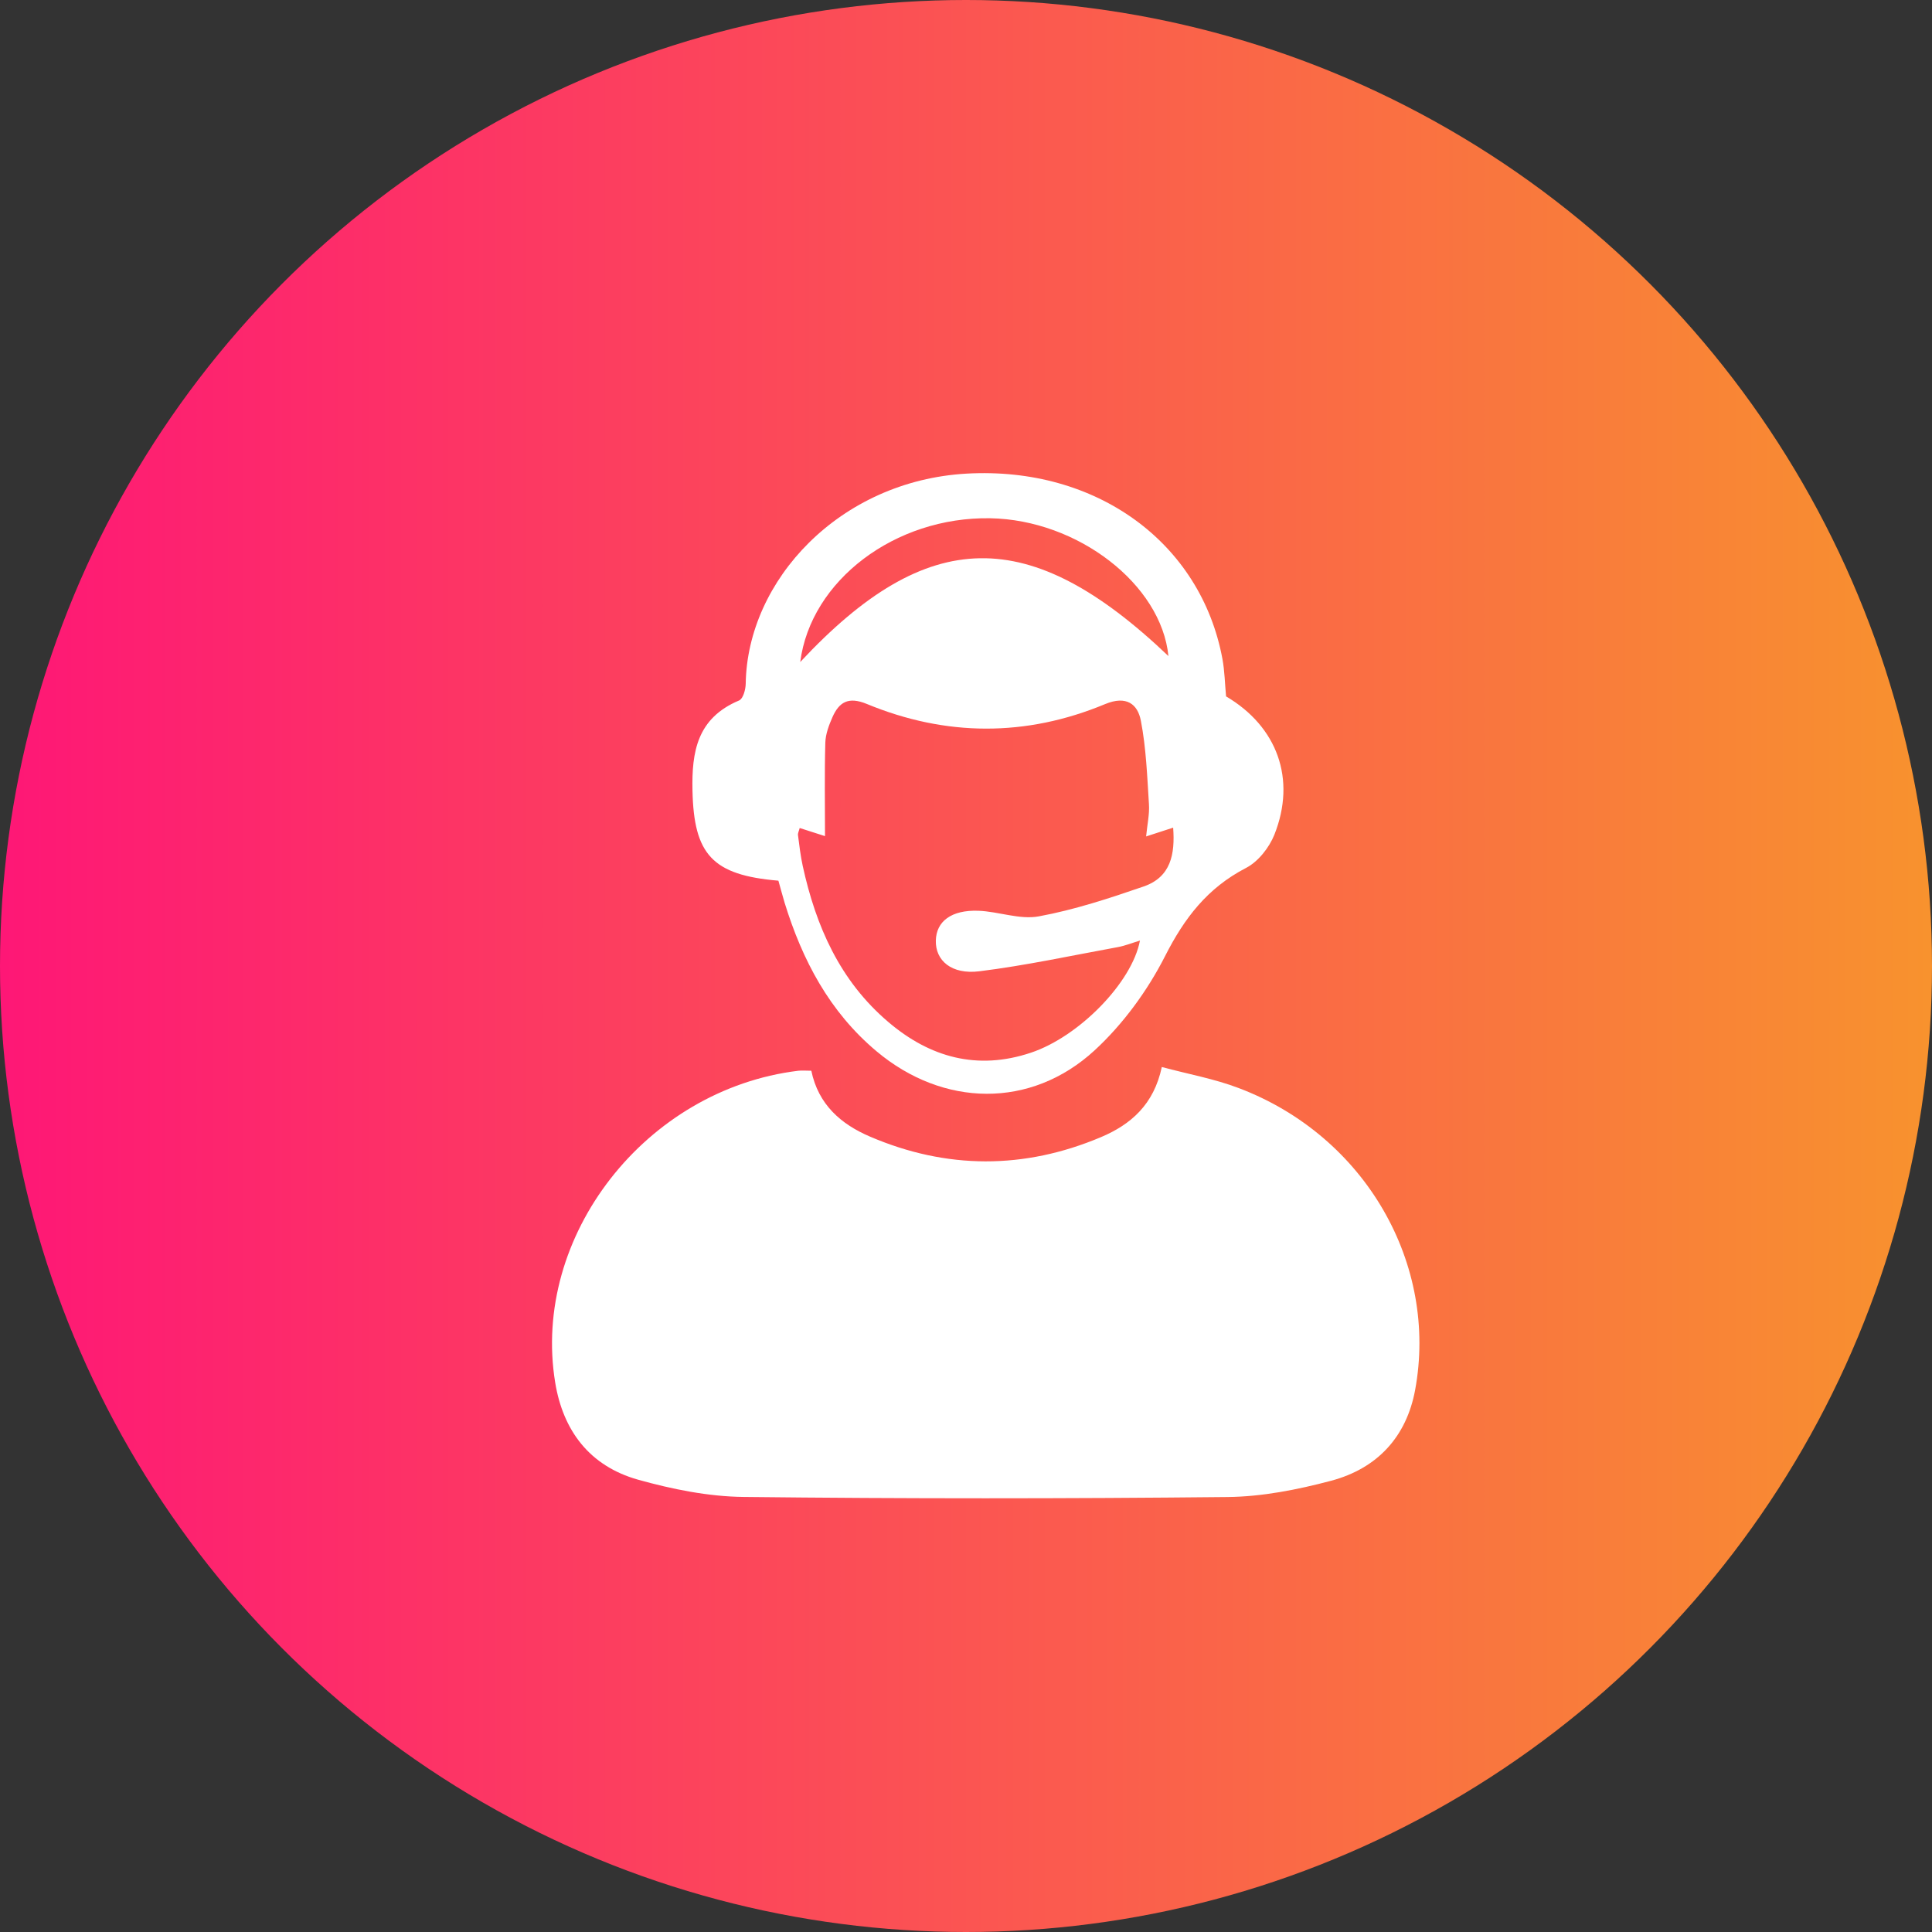 <svg width="49" height="49" viewBox="0 0 49 49" fill="none" xmlns="http://www.w3.org/2000/svg">
<rect x="0" y="0" width="49" height="49" fill="#333333" stroke="none"/>
<circle cx="24.5" cy="24.5" r="24.5" fill="url(#paint0_linear_322_1893)"/>
<path d="M20.577 27.156C20.755 28.016 21.33 28.512 22.063 28.826C24.007 29.66 25.974 29.664 27.924 28.84C28.679 28.521 29.265 28.014 29.466 27.062C30.132 27.241 30.798 27.36 31.417 27.596C34.644 28.818 36.479 32.074 35.891 35.253C35.673 36.432 34.94 37.242 33.758 37.556C32.906 37.782 32.011 37.959 31.133 37.968C27.042 38.01 22.95 38.012 18.86 37.966C17.963 37.956 17.047 37.77 16.182 37.528C14.95 37.181 14.28 36.281 14.081 35.065C13.473 31.35 16.375 27.629 20.244 27.157C20.338 27.146 20.435 27.156 20.577 27.156Z" fill="white"/>
<path d="M19.742 22.336C18.061 22.195 17.599 21.667 17.563 20.055C17.541 19.069 17.679 18.214 18.744 17.766C18.847 17.723 18.911 17.488 18.913 17.341C18.953 14.717 21.293 12.194 24.517 12.012C27.811 11.827 30.454 13.763 31.003 16.708C31.061 17.021 31.066 17.343 31.096 17.662C32.393 18.426 32.883 19.758 32.321 21.17C32.19 21.497 31.912 21.853 31.602 22.013C30.619 22.522 30.037 23.288 29.549 24.249C29.105 25.122 28.487 25.971 27.761 26.64C26.144 28.127 23.919 28.081 22.23 26.662C21.031 25.656 20.347 24.344 19.9 22.897C19.846 22.716 19.798 22.534 19.742 22.336ZM20.282 21C20.262 21.079 20.232 21.132 20.239 21.182C20.273 21.443 20.303 21.705 20.359 21.962C20.692 23.485 21.298 24.876 22.534 25.924C23.582 26.815 24.784 27.156 26.149 26.698C27.371 26.289 28.712 24.916 28.912 23.855C28.716 23.913 28.539 23.986 28.355 24.02C27.184 24.234 26.019 24.487 24.839 24.634C24.131 24.722 23.723 24.361 23.735 23.856C23.745 23.369 24.128 23.074 24.814 23.099C25.329 23.118 25.863 23.331 26.347 23.241C27.25 23.075 28.133 22.784 29.003 22.484C29.697 22.246 29.804 21.664 29.754 20.991C29.518 21.067 29.322 21.131 29.068 21.214C29.097 20.912 29.157 20.652 29.14 20.396C29.095 19.688 29.069 18.973 28.935 18.279C28.855 17.861 28.572 17.631 28.027 17.858C26.021 18.692 23.989 18.683 21.982 17.853C21.516 17.661 21.282 17.809 21.114 18.186C21.024 18.391 20.939 18.616 20.932 18.834C20.91 19.616 20.924 20.398 20.924 21.206C20.689 21.13 20.492 21.067 20.282 21ZM29.634 16.639C29.454 14.82 27.334 13.183 25.113 13.144C22.7 13.104 20.561 14.722 20.296 16.79C23.527 13.327 26.113 13.286 29.634 16.639Z" fill="white"/>
<defs>
<linearGradient id="paint0_linear_322_1893" x1="0" y1="24.5" x2="49" y2="24.5" gradientUnits="userSpaceOnUse">
<stop stop-color="#FE1776"/>
<stop offset="1" stop-color="#F8922E"/>
</linearGradient>
</defs>
</svg>
